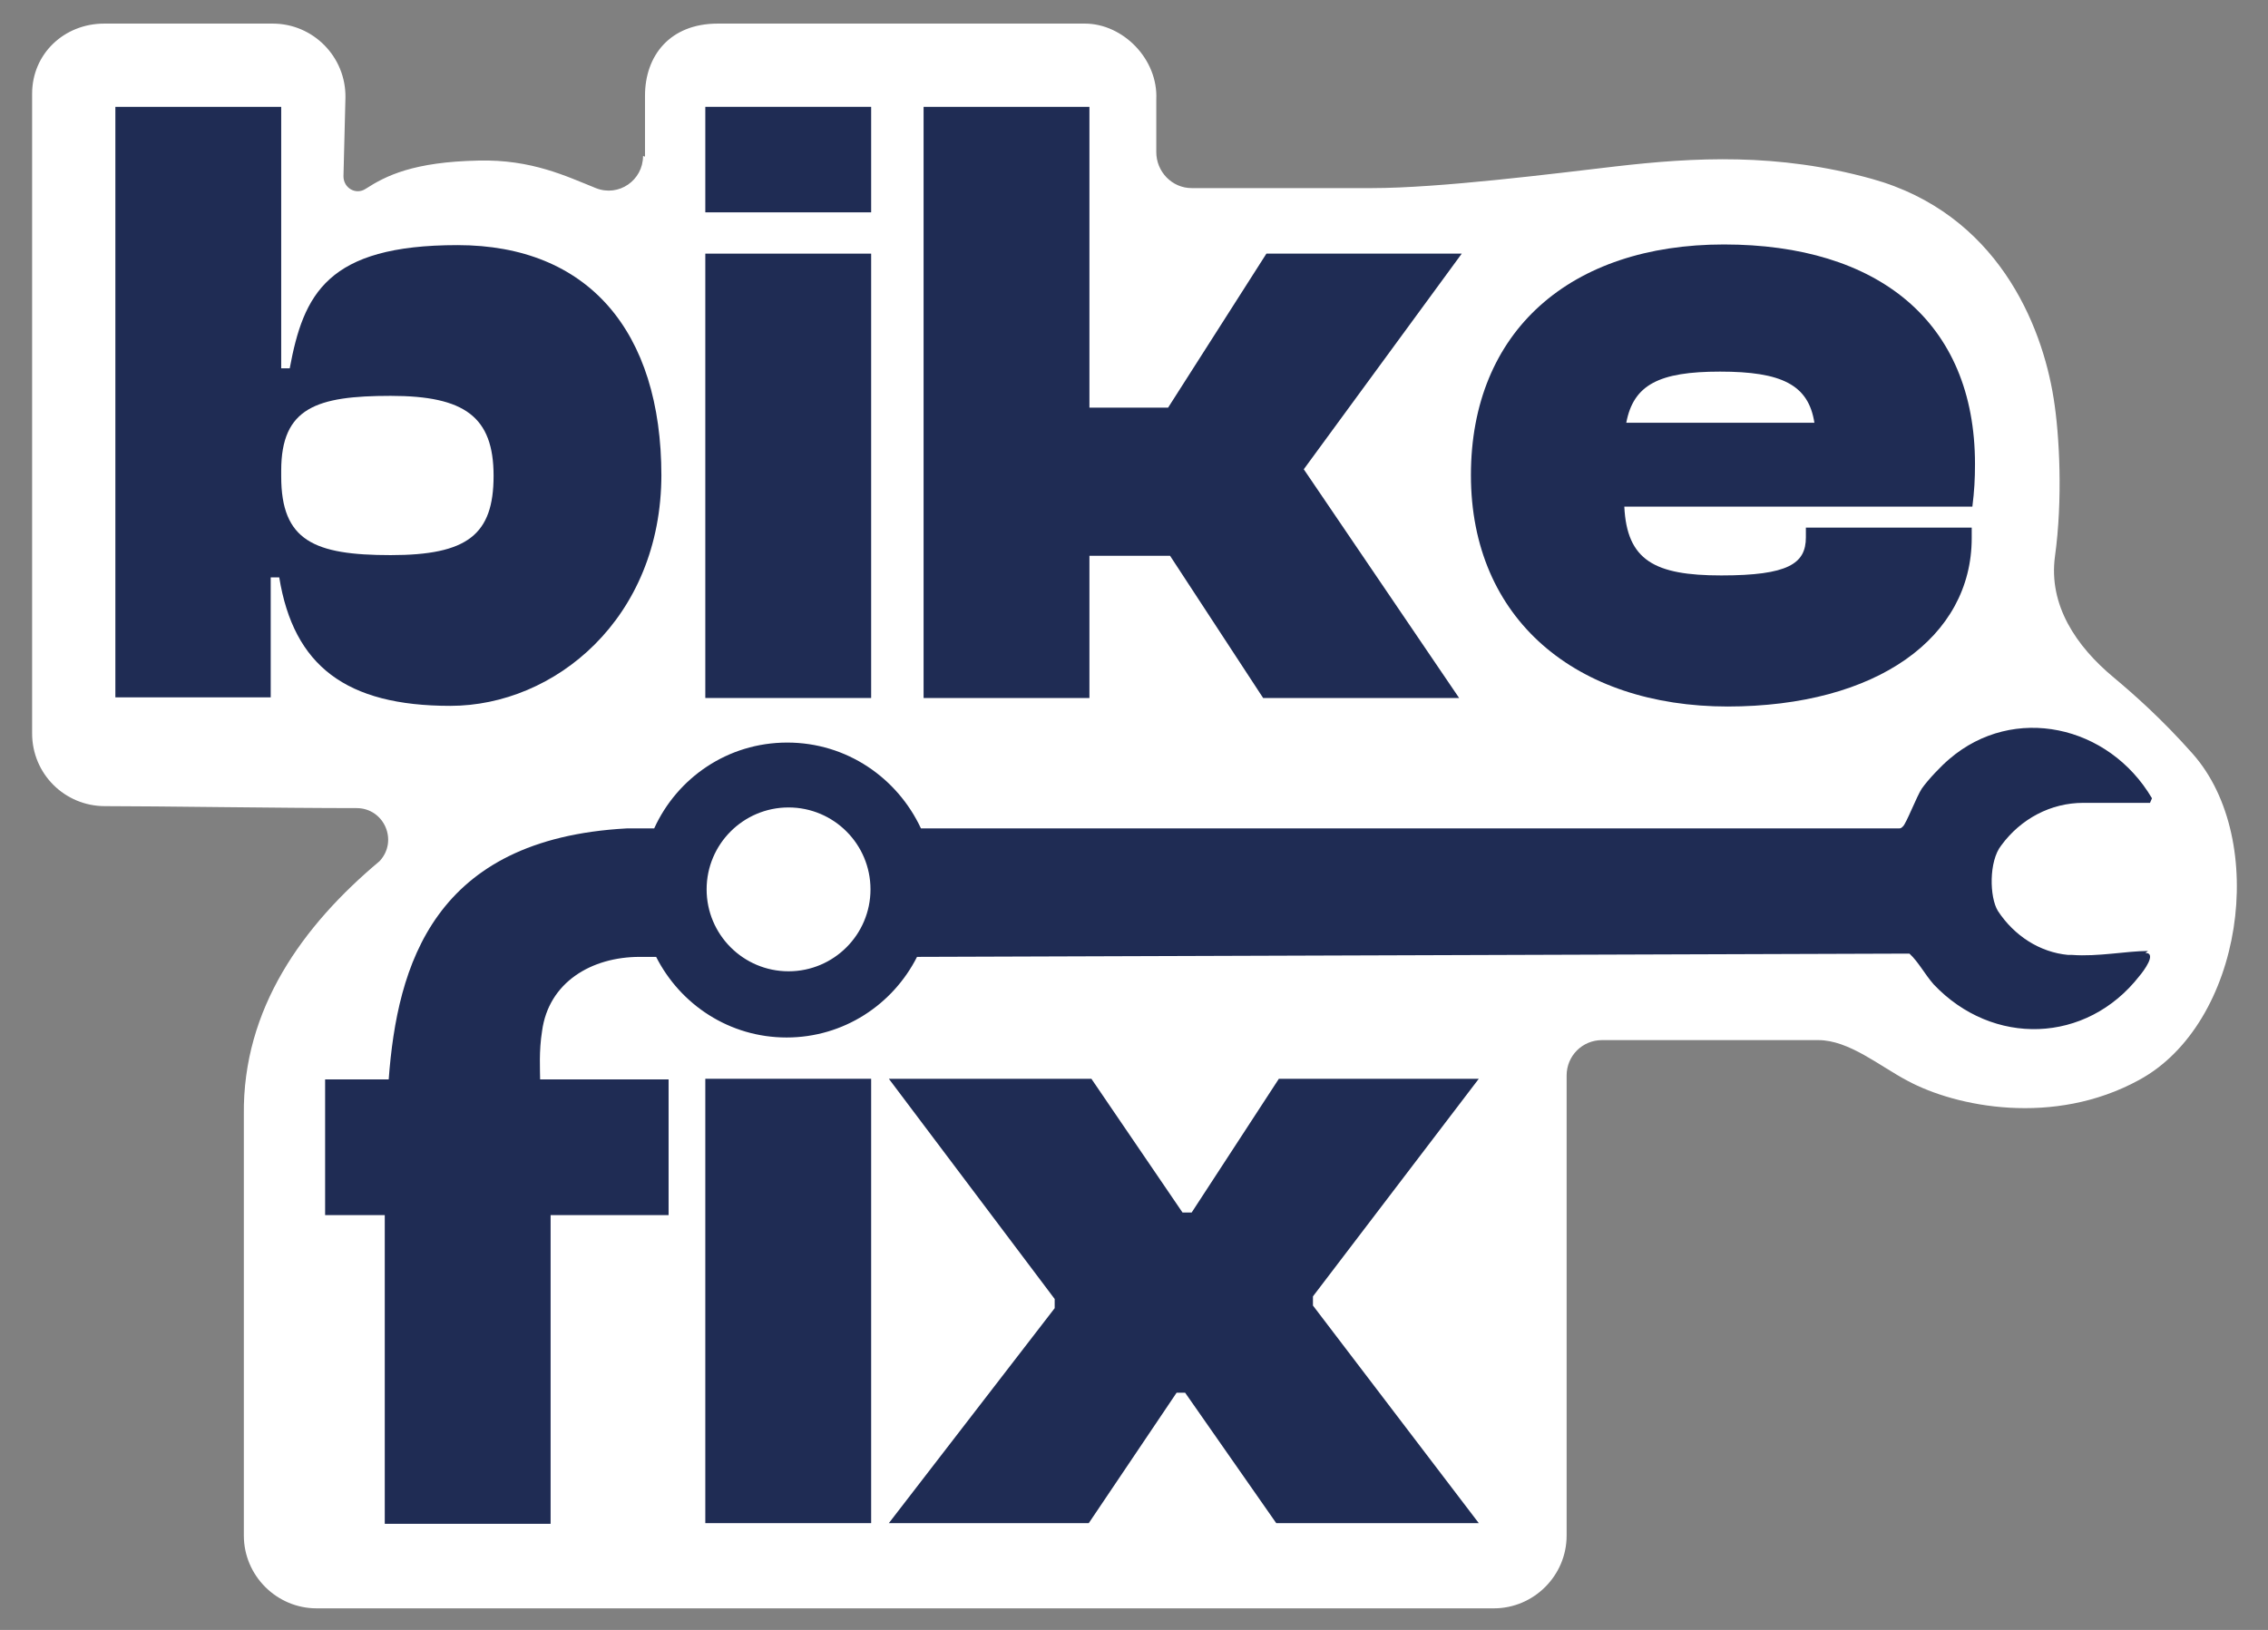 <svg xmlns="http://www.w3.org/2000/svg" id="Ebene_1" viewBox="0 0 346 248.7"><rect x="0" y="0" width="346" height="248.7" fill="#808080" stroke="none"/><defs><style>      .st0 {        fill: #1f2c54;      }      .st1 {        fill: #fff;      }    </style></defs><path class="st1" d="M98.1,23.8c0,3.7-3.7,6.3-7.2,4.9-4.5-1.8-9.8-4.4-17.9-4.2-9.9.2-14.1,2.3-17.2,4.3-1.5,1-3.4-.1-3.4-1.9l.3-12c.1-6.2-4.9-11.3-11.1-11.3H15.9c-6.1,0-11,4.6-11,10.7v97.6c0,6.2,5,11.1,11.1,11.1,8.1,0,26.9.3,38.4.3,4.2,0,6.4,5,3.5,8.1h0c-11.7,9.8-20.9,22.5-20.7,38.7v64.2c0,6.1,5,11.1,11.1,11.1h179.6c6.1,0,11.1-5,11.1-11.1v-70.2c0-3,2.4-5.4,5.4-5.4h33c4.7,0,9.4,4,13.6,6.2,7.4,4,22.3,7,35.3-.1,15.9-8.6,19.9-36.6,8.2-49.8-4.7-5.3-8.9-9-12-11.6-5.8-4.8-10-11.1-9-18.5,1.2-8.7.7-18.5-.2-24.1-1.8-11.4-8.7-28.2-27.7-33.5-14.4-4-27.1-3.3-39.2-1.9-9.4,1.1-26.8,3.3-37.1,3.3h-27.5c-3,0-5.4-2.5-5.4-5.5v-8c.3-6.2-5.1-11.6-10.9-11.6h-56c-7.3,0-11.1,4.9-11.1,11v9.3Z"></path><g><path class="st0" d="M327.7,145.1c-3.3,0-7.6.9-11.6.6-.2,0-.4,0-.6,0-4.3-.4-8.2-2.9-10.7-6.7-1.3-2.1-1.4-7.6.5-10,3-4.1,7.6-6.5,12.5-6.5h10.2l.3-.7c-6.6-11.2-21.1-14.4-30.9-6-1.3,1.1-3.2,3.1-4.2,4.5-.8,1.2-2.4,5.4-2.9,5.8-.2.2-.3.3-.6.3h-149.2c-3.6-7.7-11.3-13.1-20.4-13.1s-16.8,5.4-20.3,13.1h-4.2c-29.5,1.6-35,20.9-36.3,38.3h-9.7v20.7h9.1v47.1h25.3v-47.1h18v-20.7h-19.6c0-1.4-.2-4.3.3-7.4,1-7.4,7.5-11.3,14.9-11.3h2.5c3.7,7.3,11.2,12.3,19.9,12.3s16.2-5,19.9-12.3l151.4-.5c1.4,1.3,2.3,3.1,3.7,4.7,9,9.5,23.3,9.1,31.4-1.3.6-.7,2.7-3.5.9-3.5ZM120.3,148.2c-6.9,0-12.5-5.6-12.5-12.5s5.6-12.5,12.5-12.5,12.5,5.6,12.5,12.5-5.6,12.5-12.5,12.5Z"></path><path class="st0" d="M100.9,72.6c0-22.1-11.2-35.2-31.1-35.2s-23.5,7.5-25.6,18.8h-1.3V16.3h-25.3v90.1h23.7v-18.3h1.3c2.2,13.5,10.2,19.6,26.1,19.6s32.2-13.3,32.2-35.3ZM42.9,72.7v-.9c0-9.6,5.4-11.4,16.7-11.4s15.7,3.2,15.7,12.2-4,12.1-15.7,12.1-16.7-2.2-16.7-12Z"></path><rect class="st0" x="107.6" y="16.3" width="25.3" height="16.1"></rect><rect class="st0" x="107.6" y="38.7" width="25.3" height="67.8"></rect><polygon class="st0" points="166.2 84.8 178.5 84.8 192.7 106.5 222.6 106.5 198.9 71.6 223 38.7 193.2 38.7 178.2 62.2 166.2 62.2 166.2 16.3 140.9 16.3 140.9 106.5 166.2 106.5 166.2 84.8"></polygon><path class="st0" d="M263.5,107.8c22.9,0,37.3-10.6,37.3-25.7v-1.6h-25.3v1.5c0,4-2.7,5.8-12.9,5.8s-14.4-2.3-14.8-10.5h53.1c.3-2.4.4-4.2.4-6.5,0-21.8-14.9-33.5-38.3-33.5s-38.6,13.2-38.6,35.2,16.1,35.3,39.2,35.3ZM262.4,56.7c9.4,0,13.5,2,14.4,7.8h-28.7c1.1-5.8,5-7.8,14.3-7.8Z"></path><rect class="st0" x="107.6" y="164.6" width="25.3" height="67.8"></rect><polygon class="st0" points="225.6 164.6 195.1 164.6 181.8 185 180.4 185 166.5 164.6 135.6 164.6 160.9 198.2 160.9 199.6 135.6 232.4 166.1 232.4 179.5 212.5 180.8 212.5 194.7 232.4 225.6 232.4 200.3 199.2 200.3 197.8 225.6 164.6"></polygon></g></svg>